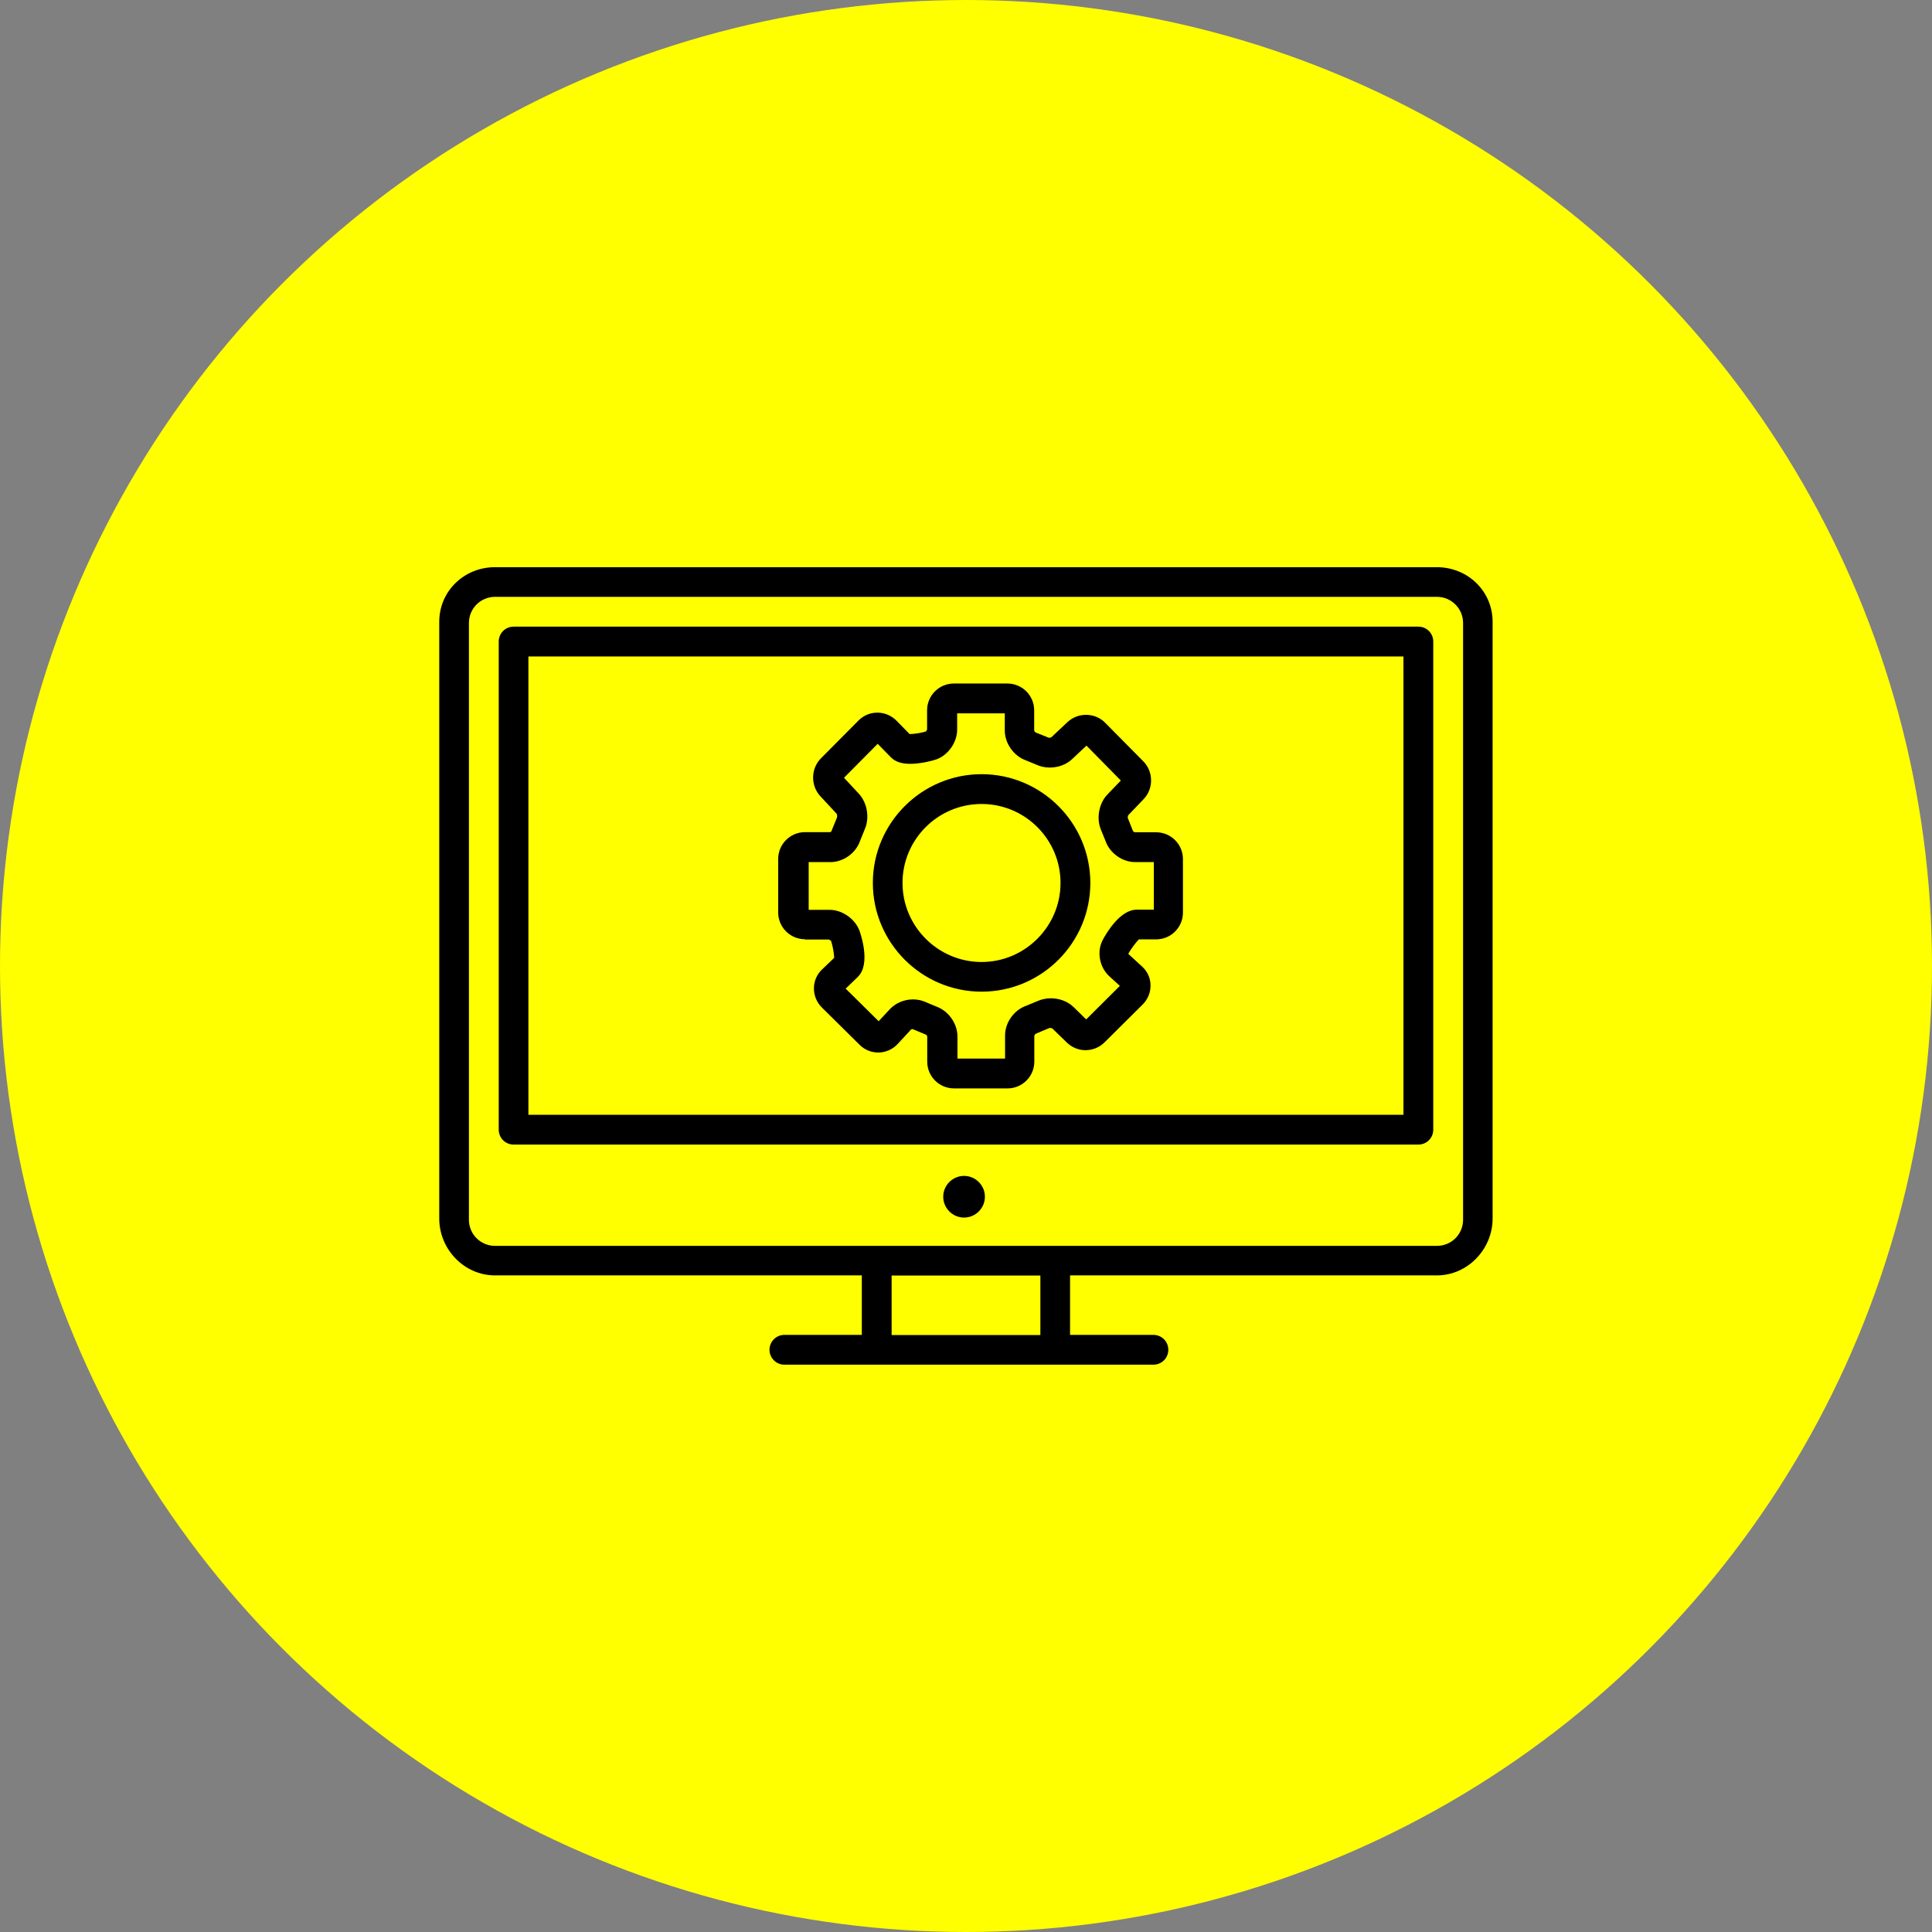 <?xml version="1.0" encoding="UTF-8"?>
<svg id="_レイヤー_1" data-name=" レイヤー 1" xmlns="http://www.w3.org/2000/svg" viewBox="0 0 140 140">
  <rect x="0" y="0" width="140" height="140" fill="#808080" stroke="none"/>
  <defs>
    <style>
      .cls-1 {
        fill: #ff0;
      }
    </style>
  </defs>
  <circle class="cls-1" cx="70" cy="70" r="70"/>
  <path d="M58.35,68.08h1.71s.14.07.16.1c.11.29.22.91.23,1.23l-.88.84c-.38.36-.59.85-.59,1.37,0,.52.2,1.01.57,1.38l2.74,2.71c.36.36.84.56,1.35.56s1.04-.22,1.4-.61l.98-1.06s.06-.02.11-.03c.02.01.04.02.07.03l.84.35s.03.01.05.02c.04.02.1.1.1.13v1.83c0,1.07.87,1.94,1.94,1.94h3.88c1.07,0,1.94-.87,1.94-1.94v-1.88s.06-.11.08-.13c.03,0,.05-.01.07-.03l.95-.4s.02,0,.05,0c.08,0,.14.03.15.03l1.05,1.02c.37.36.85.56,1.36.56s1.01-.2,1.38-.57l2.77-2.75c.37-.37.57-.87.56-1.39,0-.52-.23-1.01-.62-1.36l-.96-.88s-.02-.05-.03-.04c.19-.34.56-.84.77-1.04h1.25c1.07,0,1.94-.87,1.94-1.94v-3.88c0-1.07-.87-1.94-1.94-1.94h-1.56s-.1-.06-.11-.07c0-.03-.02-.05-.03-.07l-.35-.88c-.02-.05,0-.18.03-.22l1.11-1.16c.73-.76.72-1.99-.02-2.74l-2.76-2.79c-.37-.38-.87-.58-1.4-.58-.5,0-.98.19-1.34.53l-1.16,1.09s-.08.04-.16.04c-.03,0-.05,0-.04,0-.02-.01-.04-.02-.06-.03l-.85-.34s-.02,0-.04-.02c-.04-.02-.09-.1-.1-.13v-1.47c0-1.07-.87-1.94-1.94-1.94h-3.88c-1.07,0-1.94.87-1.94,1.94v1.39s-.06.12-.08.14c-.18.07-.76.19-1.16.19h-.03l-.95-.97c-.37-.37-.86-.58-1.38-.58s-1,.2-1.37.57l-2.72,2.74c-.74.74-.76,1.97-.05,2.74l1.18,1.27c.04.05.06.2.03.28l-.37.91s-.02.04-.02.07c-.02.03-.08.08-.1.08h-1.83c-1.07,0-1.94.87-1.94,1.94v3.88c0,1.07.87,1.94,1.94,1.94ZM58.57,62.47h1.62c.92,0,1.83-.65,2.13-1.53l.34-.84c.37-.83.19-1.92-.43-2.59l-1.07-1.15,2.44-2.46.95.97c.32.33.78.48,1.41.48.72,0,1.54-.2,1.89-.32.86-.31,1.51-1.24,1.51-2.16v-1.18h3.45v1.25c0,.92.65,1.84,1.51,2.15l.8.33c.28.13.61.2.95.2.62,0,1.21-.22,1.63-.62l1.03-.97,2.49,2.53-.98,1.02c-.62.65-.81,1.75-.45,2.57l.32.79c.3.87,1.21,1.53,2.14,1.53h1.36v3.45h-1.25c-1.18,0-2.17,1.66-2.44,2.17-.46.84-.26,1.98.45,2.64l.78.71-2.44,2.43-.91-.89c-.42-.41-1.02-.64-1.66-.64-.33,0-.65.07-.93.19l-.87.36c-.87.31-1.51,1.22-1.51,2.14v1.68h-3.45v-1.61c0-.92-.64-1.83-1.5-2.15l-.79-.33c-.28-.13-.6-.2-.93-.2-.63,0-1.25.26-1.66.69l-.83.89-2.39-2.36.87-.84c1.01-.96.16-3.27.13-3.36-.32-.86-1.25-1.51-2.17-1.51h-1.51v-3.45ZM71.13,71.86c4.35,0,7.88-3.54,7.88-7.88s-3.54-7.88-7.88-7.88-7.88,3.54-7.88,7.88,3.54,7.88,7.88,7.88ZM71.13,58.26c3.16,0,5.72,2.57,5.72,5.72s-2.57,5.73-5.72,5.73-5.73-2.57-5.73-5.73,2.57-5.72,5.73-5.72ZM69.86,85.21c-.83,0-1.51.68-1.51,1.51s.68,1.51,1.51,1.51,1.51-.68,1.51-1.51-.68-1.51-1.51-1.51ZM104.13,41.1H35.87c-2.23,0-4.04,1.73-4.04,3.96v43.24c0,2.23,1.81,4.12,4.04,4.12h26.58v4.31h-5.61c-.6,0-1.08.49-1.08,1.08s.48,1.08,1.08,1.08h26.74c.6,0,1.08-.48,1.08-1.08s-.48-1.08-1.08-1.08h-6.04v-4.31h26.58c2.23,0,4.04-1.9,4.04-4.12v-43.24c0-2.23-1.81-3.96-4.04-3.96ZM75.39,96.74h-10.78v-4.31h10.78v4.31ZM106.02,88.39c0,1.04-.84,1.89-1.89,1.89H35.87c-1.04,0-1.89-.84-1.89-1.89v-43.25c0-1.04.84-1.89,1.89-1.89h68.26c1.04,0,1.89.85,1.89,1.89v43.25ZM102.78,45.41H37.22c-.6,0-1.08.48-1.08,1.08v35.37c0,.6.48,1.08,1.08,1.08h65.56c.6,0,1.08-.48,1.08-1.08v-35.37c0-.6-.48-1.08-1.08-1.08ZM101.7,80.78h-63.41v-33.21h63.41v33.21Z"/>
</svg>